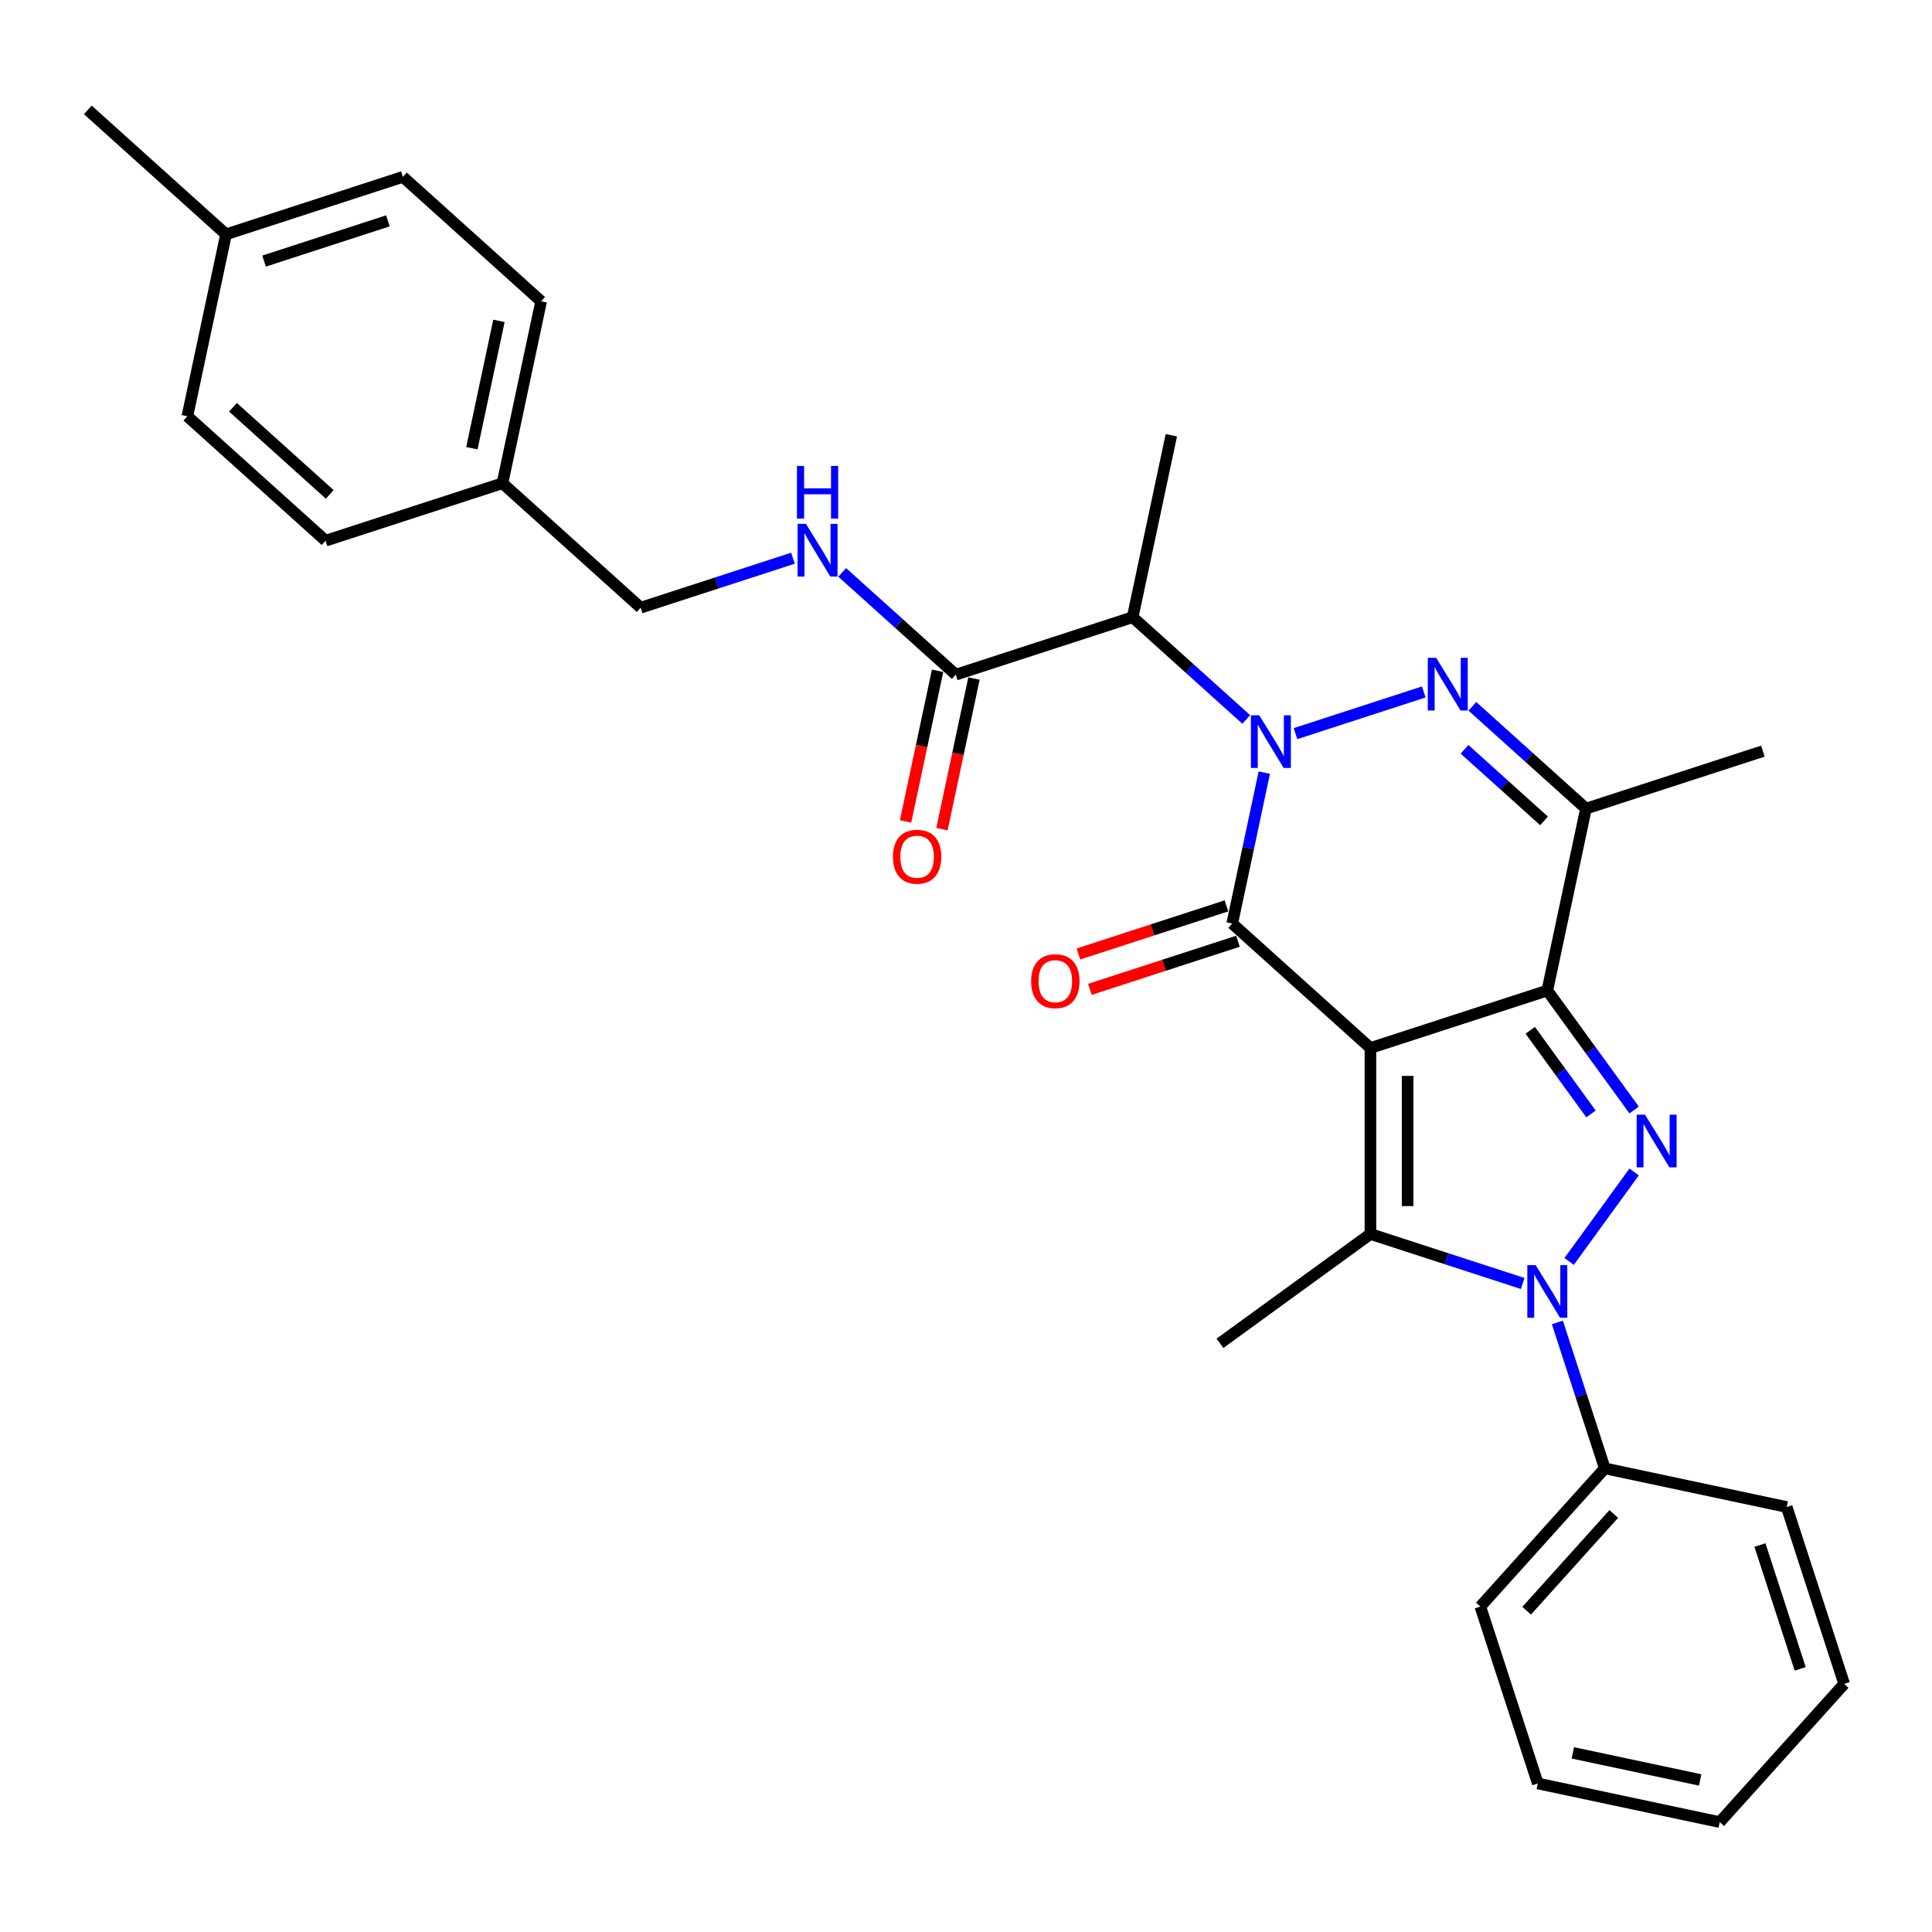 <?xml version='1.0' encoding='iso-8859-1'?>
<svg version='1.1' baseProfile='full'
              xmlns='http://www.w3.org/2000/svg'
                      xmlns:rdkit='http://www.rdkit.org/xml'
                      xmlns:xlink='http://www.w3.org/1999/xlink'
                  xml:space='preserve'
width='1000px' height='1000px' viewBox='0 0 1000 1000'>
<!-- END OF HEADER -->
<rect style='opacity:1.0;fill:#FFFFFF;stroke:none' width='1000' height='1000' x='0' y='0'> </rect>
<path class='bond-1' d='M 709.331,542.446 L 800.886,512.698' style='fill:none;fill-rule:evenodd;stroke:#000000;stroke-width:6px;stroke-linecap:butt;stroke-linejoin:miter;stroke-opacity:1' />
<path class='bond-2' d='M 709.331,542.446 L 637.791,478.031' style='fill:none;fill-rule:evenodd;stroke:#000000;stroke-width:6px;stroke-linecap:butt;stroke-linejoin:miter;stroke-opacity:1' />
<path class='bond-5' d='M 709.331,542.446 L 709.331,638.713' style='fill:none;fill-rule:evenodd;stroke:#000000;stroke-width:6px;stroke-linecap:butt;stroke-linejoin:miter;stroke-opacity:1' />
<path class='bond-5' d='M 728.584,556.886 L 728.584,624.273' style='fill:none;fill-rule:evenodd;stroke:#000000;stroke-width:6px;stroke-linecap:butt;stroke-linejoin:miter;stroke-opacity:1' />
<path class='bond-0' d='M 654.397,399.906 L 646.094,438.968' style='fill:none;fill-rule:evenodd;stroke:#0000FF;stroke-width:6px;stroke-linecap:butt;stroke-linejoin:miter;stroke-opacity:1' />
<path class='bond-0' d='M 646.094,438.968 L 637.791,478.031' style='fill:none;fill-rule:evenodd;stroke:#000000;stroke-width:6px;stroke-linecap:butt;stroke-linejoin:miter;stroke-opacity:1' />
<path class='bond-6' d='M 670.552,379.726 L 736.95,358.152' style='fill:none;fill-rule:evenodd;stroke:#0000FF;stroke-width:6px;stroke-linecap:butt;stroke-linejoin:miter;stroke-opacity:1' />
<path class='bond-8' d='M 645.06,372.392 L 615.663,345.922' style='fill:none;fill-rule:evenodd;stroke:#0000FF;stroke-width:6px;stroke-linecap:butt;stroke-linejoin:miter;stroke-opacity:1' />
<path class='bond-8' d='M 615.663,345.922 L 586.266,319.453' style='fill:none;fill-rule:evenodd;stroke:#000000;stroke-width:6px;stroke-linecap:butt;stroke-linejoin:miter;stroke-opacity:1' />
<path class='bond-3' d='M 800.886,512.698 L 823.352,543.62' style='fill:none;fill-rule:evenodd;stroke:#000000;stroke-width:6px;stroke-linecap:butt;stroke-linejoin:miter;stroke-opacity:1' />
<path class='bond-3' d='M 823.352,543.62 L 845.818,574.541' style='fill:none;fill-rule:evenodd;stroke:#0000FF;stroke-width:6px;stroke-linecap:butt;stroke-linejoin:miter;stroke-opacity:1' />
<path class='bond-3' d='M 792.05,533.291 L 807.776,554.936' style='fill:none;fill-rule:evenodd;stroke:#000000;stroke-width:6px;stroke-linecap:butt;stroke-linejoin:miter;stroke-opacity:1' />
<path class='bond-3' d='M 807.776,554.936 L 823.502,576.582' style='fill:none;fill-rule:evenodd;stroke:#0000FF;stroke-width:6px;stroke-linecap:butt;stroke-linejoin:miter;stroke-opacity:1' />
<path class='bond-7' d='M 800.886,512.698 L 820.901,418.535' style='fill:none;fill-rule:evenodd;stroke:#000000;stroke-width:6px;stroke-linecap:butt;stroke-linejoin:miter;stroke-opacity:1' />
<path class='bond-11' d='M 634.816,468.875 L 596.499,481.325' style='fill:none;fill-rule:evenodd;stroke:#000000;stroke-width:6px;stroke-linecap:butt;stroke-linejoin:miter;stroke-opacity:1' />
<path class='bond-11' d='M 596.499,481.325 L 558.182,493.775' style='fill:none;fill-rule:evenodd;stroke:#FF0000;stroke-width:6px;stroke-linecap:butt;stroke-linejoin:miter;stroke-opacity:1' />
<path class='bond-11' d='M 640.766,487.186 L 602.449,499.636' style='fill:none;fill-rule:evenodd;stroke:#000000;stroke-width:6px;stroke-linecap:butt;stroke-linejoin:miter;stroke-opacity:1' />
<path class='bond-11' d='M 602.449,499.636 L 564.132,512.086' style='fill:none;fill-rule:evenodd;stroke:#FF0000;stroke-width:6px;stroke-linecap:butt;stroke-linejoin:miter;stroke-opacity:1' />
<path class='bond-30' d='M 845.818,606.617 L 812.178,652.918' style='fill:none;fill-rule:evenodd;stroke:#0000FF;stroke-width:6px;stroke-linecap:butt;stroke-linejoin:miter;stroke-opacity:1' />
<path class='bond-4' d='M 788.14,664.32 L 748.736,651.516' style='fill:none;fill-rule:evenodd;stroke:#0000FF;stroke-width:6px;stroke-linecap:butt;stroke-linejoin:miter;stroke-opacity:1' />
<path class='bond-4' d='M 748.736,651.516 L 709.331,638.713' style='fill:none;fill-rule:evenodd;stroke:#000000;stroke-width:6px;stroke-linecap:butt;stroke-linejoin:miter;stroke-opacity:1' />
<path class='bond-12' d='M 806.097,684.499 L 818.366,722.257' style='fill:none;fill-rule:evenodd;stroke:#0000FF;stroke-width:6px;stroke-linecap:butt;stroke-linejoin:miter;stroke-opacity:1' />
<path class='bond-12' d='M 818.366,722.257 L 830.634,760.016' style='fill:none;fill-rule:evenodd;stroke:#000000;stroke-width:6px;stroke-linecap:butt;stroke-linejoin:miter;stroke-opacity:1' />
<path class='bond-14' d='M 709.331,638.713 L 631.45,695.297' style='fill:none;fill-rule:evenodd;stroke:#000000;stroke-width:6px;stroke-linecap:butt;stroke-linejoin:miter;stroke-opacity:1' />
<path class='bond-31' d='M 762.107,365.596 L 791.504,392.065' style='fill:none;fill-rule:evenodd;stroke:#0000FF;stroke-width:6px;stroke-linecap:butt;stroke-linejoin:miter;stroke-opacity:1' />
<path class='bond-31' d='M 791.504,392.065 L 820.901,418.535' style='fill:none;fill-rule:evenodd;stroke:#000000;stroke-width:6px;stroke-linecap:butt;stroke-linejoin:miter;stroke-opacity:1' />
<path class='bond-31' d='M 758.043,387.845 L 778.621,406.373' style='fill:none;fill-rule:evenodd;stroke:#0000FF;stroke-width:6px;stroke-linecap:butt;stroke-linejoin:miter;stroke-opacity:1' />
<path class='bond-31' d='M 778.621,406.373 L 799.199,424.902' style='fill:none;fill-rule:evenodd;stroke:#000000;stroke-width:6px;stroke-linecap:butt;stroke-linejoin:miter;stroke-opacity:1' />
<path class='bond-17' d='M 820.901,418.535 L 912.456,388.787' style='fill:none;fill-rule:evenodd;stroke:#000000;stroke-width:6px;stroke-linecap:butt;stroke-linejoin:miter;stroke-opacity:1' />
<path class='bond-9' d='M 586.266,319.453 L 494.711,349.201' style='fill:none;fill-rule:evenodd;stroke:#000000;stroke-width:6px;stroke-linecap:butt;stroke-linejoin:miter;stroke-opacity:1' />
<path class='bond-18' d='M 586.266,319.453 L 606.281,225.29' style='fill:none;fill-rule:evenodd;stroke:#000000;stroke-width:6px;stroke-linecap:butt;stroke-linejoin:miter;stroke-opacity:1' />
<path class='bond-10' d='M 494.711,349.201 L 465.313,322.731' style='fill:none;fill-rule:evenodd;stroke:#000000;stroke-width:6px;stroke-linecap:butt;stroke-linejoin:miter;stroke-opacity:1' />
<path class='bond-10' d='M 465.313,322.731 L 435.916,296.262' style='fill:none;fill-rule:evenodd;stroke:#0000FF;stroke-width:6px;stroke-linecap:butt;stroke-linejoin:miter;stroke-opacity:1' />
<path class='bond-13' d='M 485.294,347.199 L 477.008,386.185' style='fill:none;fill-rule:evenodd;stroke:#000000;stroke-width:6px;stroke-linecap:butt;stroke-linejoin:miter;stroke-opacity:1' />
<path class='bond-13' d='M 477.008,386.185 L 468.721,425.17' style='fill:none;fill-rule:evenodd;stroke:#FF0000;stroke-width:6px;stroke-linecap:butt;stroke-linejoin:miter;stroke-opacity:1' />
<path class='bond-13' d='M 504.127,351.202 L 495.84,390.188' style='fill:none;fill-rule:evenodd;stroke:#000000;stroke-width:6px;stroke-linecap:butt;stroke-linejoin:miter;stroke-opacity:1' />
<path class='bond-13' d='M 495.84,390.188 L 487.554,429.173' style='fill:none;fill-rule:evenodd;stroke:#FF0000;stroke-width:6px;stroke-linecap:butt;stroke-linejoin:miter;stroke-opacity:1' />
<path class='bond-15' d='M 410.425,288.927 L 371.02,301.731' style='fill:none;fill-rule:evenodd;stroke:#0000FF;stroke-width:6px;stroke-linecap:butt;stroke-linejoin:miter;stroke-opacity:1' />
<path class='bond-15' d='M 371.02,301.731 L 331.615,314.534' style='fill:none;fill-rule:evenodd;stroke:#000000;stroke-width:6px;stroke-linecap:butt;stroke-linejoin:miter;stroke-opacity:1' />
<path class='bond-24' d='M 830.634,760.016 L 766.219,831.556' style='fill:none;fill-rule:evenodd;stroke:#000000;stroke-width:6px;stroke-linecap:butt;stroke-linejoin:miter;stroke-opacity:1' />
<path class='bond-24' d='M 835.28,783.63 L 790.189,833.708' style='fill:none;fill-rule:evenodd;stroke:#000000;stroke-width:6px;stroke-linecap:butt;stroke-linejoin:miter;stroke-opacity:1' />
<path class='bond-25' d='M 830.634,760.016 L 924.797,780.031' style='fill:none;fill-rule:evenodd;stroke:#000000;stroke-width:6px;stroke-linecap:butt;stroke-linejoin:miter;stroke-opacity:1' />
<path class='bond-16' d='M 331.615,314.534 L 260.075,250.119' style='fill:none;fill-rule:evenodd;stroke:#000000;stroke-width:6px;stroke-linecap:butt;stroke-linejoin:miter;stroke-opacity:1' />
<path class='bond-20' d='M 260.075,250.119 L 168.52,279.867' style='fill:none;fill-rule:evenodd;stroke:#000000;stroke-width:6px;stroke-linecap:butt;stroke-linejoin:miter;stroke-opacity:1' />
<path class='bond-21' d='M 260.075,250.119 L 280.09,155.956' style='fill:none;fill-rule:evenodd;stroke:#000000;stroke-width:6px;stroke-linecap:butt;stroke-linejoin:miter;stroke-opacity:1' />
<path class='bond-21' d='M 244.245,231.991 L 258.255,166.077' style='fill:none;fill-rule:evenodd;stroke:#000000;stroke-width:6px;stroke-linecap:butt;stroke-linejoin:miter;stroke-opacity:1' />
<path class='bond-19' d='M 116.995,121.289 L 208.55,91.541' style='fill:none;fill-rule:evenodd;stroke:#000000;stroke-width:6px;stroke-linecap:butt;stroke-linejoin:miter;stroke-opacity:1' />
<path class='bond-19' d='M 136.678,135.138 L 200.766,114.314' style='fill:none;fill-rule:evenodd;stroke:#000000;stroke-width:6px;stroke-linecap:butt;stroke-linejoin:miter;stroke-opacity:1' />
<path class='bond-26' d='M 116.995,121.289 L 45.455,56.874' style='fill:none;fill-rule:evenodd;stroke:#000000;stroke-width:6px;stroke-linecap:butt;stroke-linejoin:miter;stroke-opacity:1' />
<path class='bond-33' d='M 116.995,121.289 L 96.98,215.452' style='fill:none;fill-rule:evenodd;stroke:#000000;stroke-width:6px;stroke-linecap:butt;stroke-linejoin:miter;stroke-opacity:1' />
<path class='bond-22' d='M 168.52,279.867 L 96.98,215.452' style='fill:none;fill-rule:evenodd;stroke:#000000;stroke-width:6px;stroke-linecap:butt;stroke-linejoin:miter;stroke-opacity:1' />
<path class='bond-22' d='M 170.672,255.897 L 120.594,210.806' style='fill:none;fill-rule:evenodd;stroke:#000000;stroke-width:6px;stroke-linecap:butt;stroke-linejoin:miter;stroke-opacity:1' />
<path class='bond-23' d='M 280.09,155.956 L 208.55,91.541' style='fill:none;fill-rule:evenodd;stroke:#000000;stroke-width:6px;stroke-linecap:butt;stroke-linejoin:miter;stroke-opacity:1' />
<path class='bond-28' d='M 766.219,831.556 L 795.967,923.111' style='fill:none;fill-rule:evenodd;stroke:#000000;stroke-width:6px;stroke-linecap:butt;stroke-linejoin:miter;stroke-opacity:1' />
<path class='bond-27' d='M 924.797,780.031 L 954.545,871.586' style='fill:none;fill-rule:evenodd;stroke:#000000;stroke-width:6px;stroke-linecap:butt;stroke-linejoin:miter;stroke-opacity:1' />
<path class='bond-27' d='M 910.949,799.714 L 931.772,863.803' style='fill:none;fill-rule:evenodd;stroke:#000000;stroke-width:6px;stroke-linecap:butt;stroke-linejoin:miter;stroke-opacity:1' />
<path class='bond-29' d='M 954.545,871.586 L 890.13,943.126' style='fill:none;fill-rule:evenodd;stroke:#000000;stroke-width:6px;stroke-linecap:butt;stroke-linejoin:miter;stroke-opacity:1' />
<path class='bond-32' d='M 795.967,923.111 L 890.13,943.126' style='fill:none;fill-rule:evenodd;stroke:#000000;stroke-width:6px;stroke-linecap:butt;stroke-linejoin:miter;stroke-opacity:1' />
<path class='bond-32' d='M 814.095,907.281 L 880.009,921.291' style='fill:none;fill-rule:evenodd;stroke:#000000;stroke-width:6px;stroke-linecap:butt;stroke-linejoin:miter;stroke-opacity:1' />
<path  class='atom-1' d='M 651.78 370.236
L 660.713 384.676
Q 661.599 386.101, 663.024 388.681
Q 664.448 391.261, 664.525 391.415
L 664.525 370.236
L 668.145 370.236
L 668.145 397.499
L 664.41 397.499
L 654.822 381.711
Q 653.705 379.863, 652.511 377.745
Q 651.356 375.627, 651.009 374.973
L 651.009 397.499
L 647.467 397.499
L 647.467 370.236
L 651.78 370.236
' fill='#0000FF'/>
<path  class='atom-4' d='M 851.444 576.948
L 860.378 591.388
Q 861.263 592.813, 862.688 595.393
Q 864.113 597.973, 864.19 598.127
L 864.19 576.948
L 867.809 576.948
L 867.809 604.211
L 864.074 604.211
L 854.486 588.423
Q 853.369 586.575, 852.176 584.457
Q 851.021 582.339, 850.674 581.684
L 850.674 604.211
L 847.131 604.211
L 847.131 576.948
L 851.444 576.948
' fill='#0000FF'/>
<path  class='atom-5' d='M 794.86 654.829
L 803.793 669.27
Q 804.679 670.694, 806.104 673.274
Q 807.529 675.854, 807.606 676.008
L 807.606 654.829
L 811.225 654.829
L 811.225 682.092
L 807.49 682.092
L 797.902 666.305
Q 796.785 664.456, 795.592 662.338
Q 794.436 660.22, 794.09 659.566
L 794.09 682.092
L 790.547 682.092
L 790.547 654.829
L 794.86 654.829
' fill='#0000FF'/>
<path  class='atom-7' d='M 743.335 340.488
L 752.268 354.928
Q 753.154 356.353, 754.579 358.933
Q 756.003 361.513, 756.08 361.667
L 756.08 340.488
L 759.7 340.488
L 759.7 367.751
L 755.965 367.751
L 746.377 351.963
Q 745.26 350.115, 744.066 347.997
Q 742.911 345.879, 742.565 345.225
L 742.565 367.751
L 739.022 367.751
L 739.022 340.488
L 743.335 340.488
' fill='#0000FF'/>
<path  class='atom-11' d='M 417.144 271.154
L 426.078 285.594
Q 426.963 287.019, 428.388 289.599
Q 429.813 292.179, 429.89 292.333
L 429.89 271.154
L 433.509 271.154
L 433.509 298.417
L 429.774 298.417
L 420.186 282.629
Q 419.069 280.781, 417.876 278.663
Q 416.72 276.545, 416.374 275.891
L 416.374 298.417
L 412.831 298.417
L 412.831 271.154
L 417.144 271.154
' fill='#0000FF'/>
<path  class='atom-11' d='M 412.504 241.165
L 416.201 241.165
L 416.201 252.756
L 430.14 252.756
L 430.14 241.165
L 433.837 241.165
L 433.837 268.428
L 430.14 268.428
L 430.14 255.836
L 416.201 255.836
L 416.201 268.428
L 412.504 268.428
L 412.504 241.165
' fill='#0000FF'/>
<path  class='atom-12' d='M 533.721 507.856
Q 533.721 501.31, 536.956 497.652
Q 540.19 493.994, 546.236 493.994
Q 552.281 493.994, 555.516 497.652
Q 558.75 501.31, 558.75 507.856
Q 558.75 514.479, 555.477 518.253
Q 552.204 521.988, 546.236 521.988
Q 540.229 521.988, 536.956 518.253
Q 533.721 514.518, 533.721 507.856
M 546.236 518.907
Q 550.394 518.907, 552.628 516.135
Q 554.9 513.324, 554.9 507.856
Q 554.9 502.504, 552.628 499.808
Q 550.394 497.074, 546.236 497.074
Q 542.077 497.074, 539.805 499.77
Q 537.572 502.465, 537.572 507.856
Q 537.572 513.363, 539.805 516.135
Q 542.077 518.907, 546.236 518.907
' fill='#FF0000'/>
<path  class='atom-14' d='M 462.181 443.441
Q 462.181 436.895, 465.415 433.237
Q 468.65 429.579, 474.696 429.579
Q 480.741 429.579, 483.976 433.237
Q 487.21 436.895, 487.21 443.441
Q 487.21 450.064, 483.937 453.838
Q 480.664 457.573, 474.696 457.573
Q 468.688 457.573, 465.415 453.838
Q 462.181 450.103, 462.181 443.441
M 474.696 454.492
Q 478.854 454.492, 481.088 451.72
Q 483.36 448.909, 483.36 443.441
Q 483.36 438.089, 481.088 435.393
Q 478.854 432.659, 474.696 432.659
Q 470.537 432.659, 468.265 435.355
Q 466.032 438.05, 466.032 443.441
Q 466.032 448.947, 468.265 451.72
Q 470.537 454.492, 474.696 454.492
' fill='#FF0000'/>
</svg>
